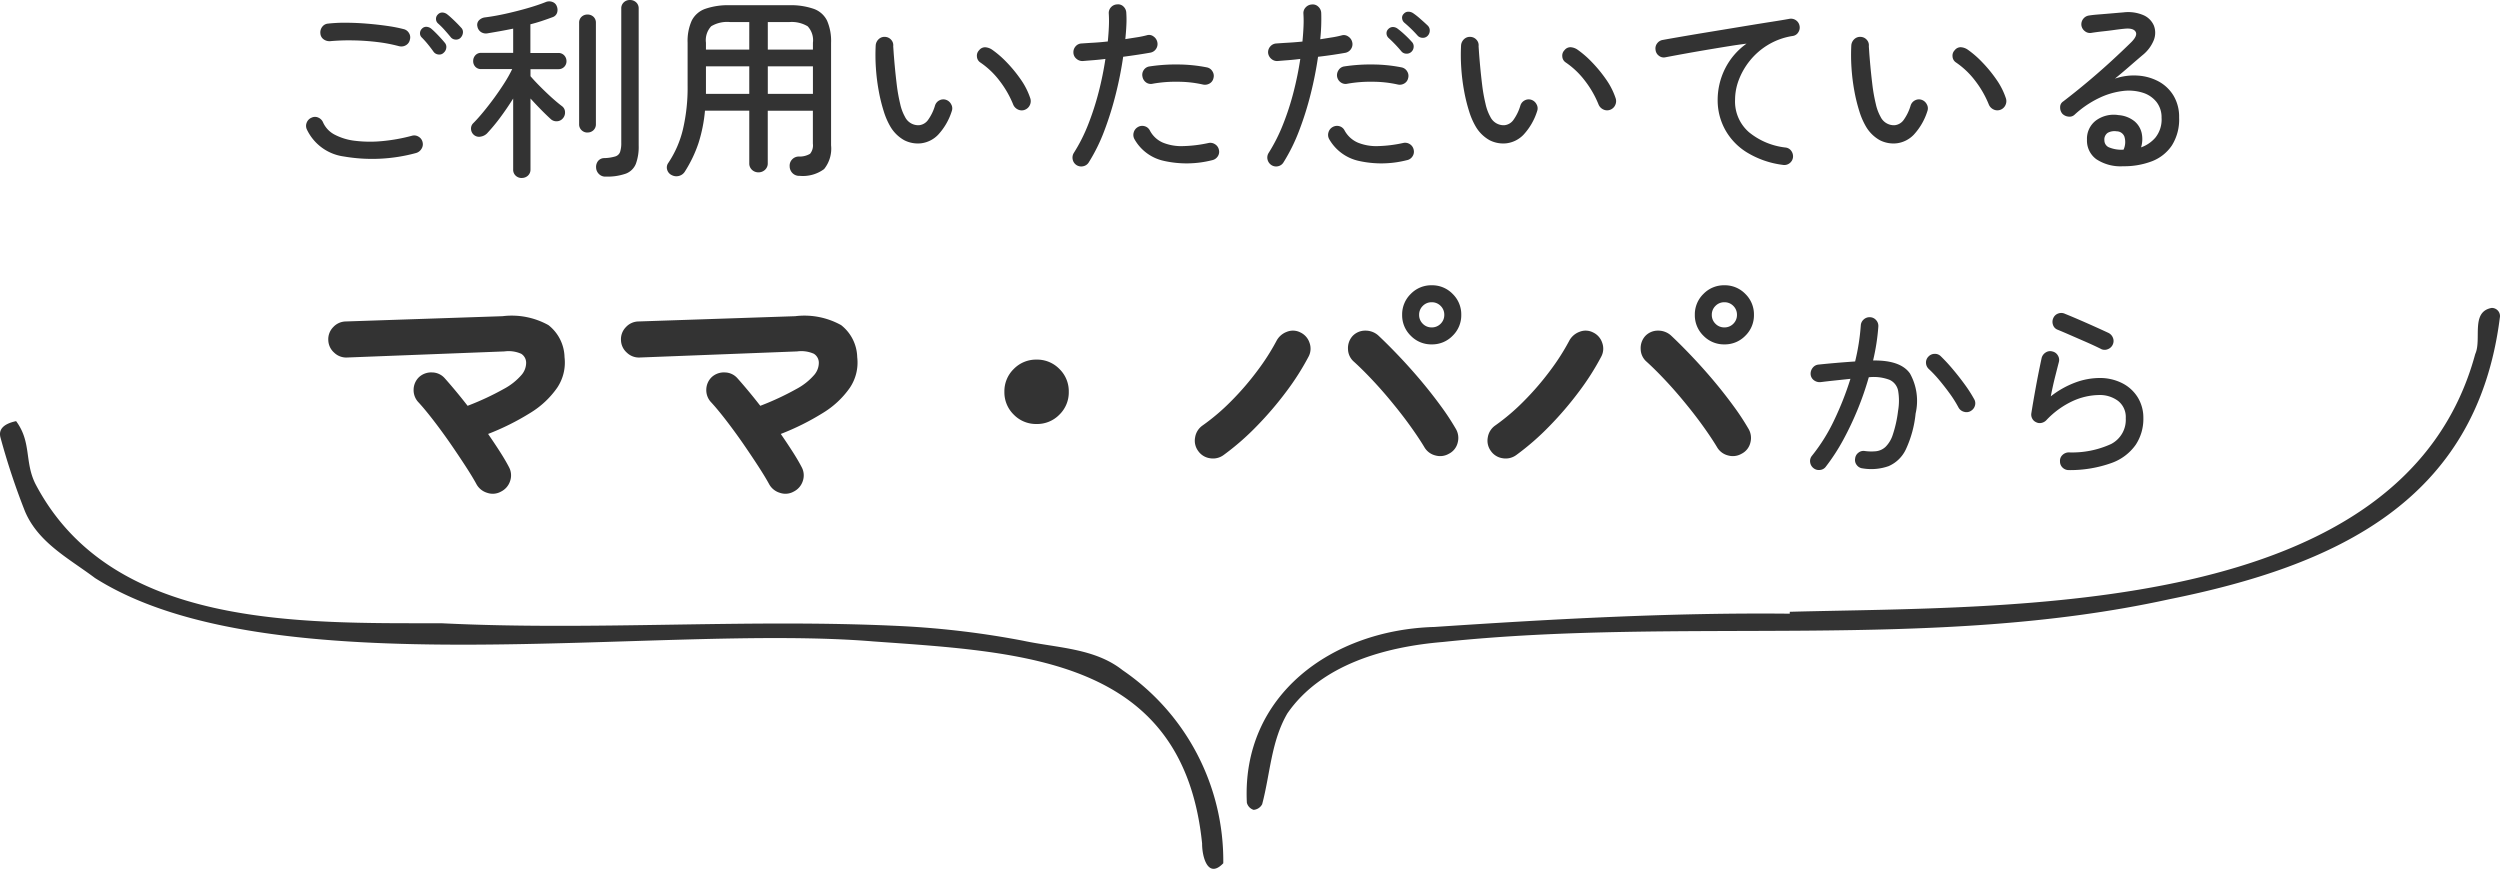 <svg xmlns="http://www.w3.org/2000/svg" xmlns:xlink="http://www.w3.org/1999/xlink" width="205" height="71.248" viewBox="0 0 205 71.248"><defs><clipPath id="a"><rect width="205" height="46" fill="#333" stroke="rgba(0,0,0,0)" stroke-width="1"/></clipPath></defs><g transform="translate(-108 -581.752)"><g transform="translate(-17 -11)"><path d="M-43.92-.936a1.383,1.383,0,0,1-1.128.1,1.485,1.485,0,0,1-.888-.72q-.312-.576-.888-1.464T-48.084-4.9q-.684-.984-1.368-1.872t-1.212-1.464a1.444,1.444,0,0,1-.42-1.056,1.452,1.452,0,0,1,.444-1.032,1.476,1.476,0,0,1,1.08-.384,1.4,1.4,0,0,1,1.032.48q.408.456.888,1.032t.984,1.224A22.558,22.558,0,0,0-43.68-9.36a5.047,5.047,0,0,0,1.452-1.152,1.537,1.537,0,0,0,.372-.984.868.868,0,0,0-.408-.744,2.534,2.534,0,0,0-1.368-.192l-12.912.5a1.422,1.422,0,0,1-1.056-.4,1.417,1.417,0,0,1-.48-1.02,1.414,1.414,0,0,1,.4-1.068,1.436,1.436,0,0,1,1.02-.468l12.864-.432a6.2,6.2,0,0,1,3.768.732,3.436,3.436,0,0,1,1.32,2.628,3.706,3.706,0,0,1-.612,2.52A7.34,7.34,0,0,1-41.532-7.38a20.605,20.605,0,0,1-3.444,1.716Q-44.448-4.9-44-4.2t.732,1.248a1.42,1.42,0,0,1,.1,1.14A1.468,1.468,0,0,1-43.92-.936Zm24,0a1.383,1.383,0,0,1-1.128.1,1.485,1.485,0,0,1-.888-.72q-.312-.576-.888-1.464T-24.084-4.9q-.684-.984-1.368-1.872t-1.212-1.464a1.444,1.444,0,0,1-.42-1.056,1.452,1.452,0,0,1,.444-1.032,1.476,1.476,0,0,1,1.08-.384,1.4,1.4,0,0,1,1.032.48q.408.456.888,1.032t.984,1.224A22.558,22.558,0,0,0-19.68-9.36a5.047,5.047,0,0,0,1.452-1.152,1.537,1.537,0,0,0,.372-.984.868.868,0,0,0-.408-.744,2.534,2.534,0,0,0-1.368-.192l-12.912.5a1.422,1.422,0,0,1-1.056-.4,1.417,1.417,0,0,1-.48-1.02,1.414,1.414,0,0,1,.4-1.068,1.436,1.436,0,0,1,1.02-.468l12.864-.432a6.2,6.2,0,0,1,3.768.732,3.436,3.436,0,0,1,1.32,2.628,3.706,3.706,0,0,1-.612,2.52A7.34,7.34,0,0,1-17.532-7.38a20.605,20.605,0,0,1-3.444,1.716Q-20.448-4.9-20-4.2t.732,1.248a1.42,1.42,0,0,1,.1,1.14A1.468,1.468,0,0,1-19.92-.936ZM0-6.48a2.547,2.547,0,0,1-1.872-.768A2.547,2.547,0,0,1-2.64-9.12a2.547,2.547,0,0,1,.768-1.872A2.547,2.547,0,0,1,0-11.76a2.547,2.547,0,0,1,1.872.768A2.547,2.547,0,0,1,2.64-9.12a2.547,2.547,0,0,1-.768,1.872A2.547,2.547,0,0,1,0-6.48ZM15.336-3.936a1.462,1.462,0,0,1-1.116.264,1.42,1.42,0,0,1-.972-.6A1.423,1.423,0,0,1,13-5.388a1.464,1.464,0,0,1,.612-.972,17.424,17.424,0,0,0,2.376-2.028,22.942,22.942,0,0,0,2.136-2.484,18.409,18.409,0,0,0,1.536-2.4,1.565,1.565,0,0,1,.864-.768,1.328,1.328,0,0,1,1.1.048,1.424,1.424,0,0,1,.756.852A1.386,1.386,0,0,1,22.3-12a21.059,21.059,0,0,1-1.8,2.832A28.061,28.061,0,0,1,18.06-6.312,21.048,21.048,0,0,1,15.336-3.936Zm18.5-.12a1.429,1.429,0,0,1-1.128.156,1.44,1.44,0,0,1-.912-.684q-.432-.72-1.1-1.656T29.22-8.16q-.8-.984-1.644-1.884t-1.56-1.548a1.4,1.4,0,0,1-.48-1.032,1.476,1.476,0,0,1,.384-1.08,1.422,1.422,0,0,1,1.044-.432,1.551,1.551,0,0,1,1.068.408q.792.744,1.7,1.7t1.788,2q.876,1.044,1.62,2.064A20.314,20.314,0,0,1,34.368-6.1a1.466,1.466,0,0,1,.168,1.128A1.381,1.381,0,0,1,33.84-4.056ZM32.4-13.008a2.337,2.337,0,0,1-1.716-.708,2.337,2.337,0,0,1-.708-1.716,2.337,2.337,0,0,1,.708-1.716,2.337,2.337,0,0,1,1.716-.708,2.337,2.337,0,0,1,1.716.708,2.337,2.337,0,0,1,.708,1.716,2.337,2.337,0,0,1-.708,1.716A2.337,2.337,0,0,1,32.4-13.008Zm0-1.392a1,1,0,0,0,.732-.3,1,1,0,0,0,.3-.732,1,1,0,0,0-.3-.732,1,1,0,0,0-.732-.3,1,1,0,0,0-.732.3,1,1,0,0,0-.3.732,1,1,0,0,0,.3.732A1,1,0,0,0,32.4-14.4ZM39.336-3.936a1.462,1.462,0,0,1-1.116.264,1.42,1.42,0,0,1-.972-.6A1.423,1.423,0,0,1,37-5.388a1.464,1.464,0,0,1,.612-.972,17.424,17.424,0,0,0,2.376-2.028,22.942,22.942,0,0,0,2.136-2.484,18.409,18.409,0,0,0,1.536-2.4,1.565,1.565,0,0,1,.864-.768,1.328,1.328,0,0,1,1.1.048,1.424,1.424,0,0,1,.756.852A1.386,1.386,0,0,1,46.3-12a21.059,21.059,0,0,1-1.8,2.832A28.062,28.062,0,0,1,42.06-6.312,21.048,21.048,0,0,1,39.336-3.936Zm18.5-.12a1.429,1.429,0,0,1-1.128.156,1.44,1.44,0,0,1-.912-.684q-.432-.72-1.1-1.656T53.22-8.16q-.8-.984-1.644-1.884t-1.56-1.548a1.4,1.4,0,0,1-.48-1.032,1.476,1.476,0,0,1,.384-1.08,1.422,1.422,0,0,1,1.044-.432,1.551,1.551,0,0,1,1.068.408q.792.744,1.7,1.7t1.788,2q.876,1.044,1.62,2.064A20.314,20.314,0,0,1,58.368-6.1a1.466,1.466,0,0,1,.168,1.128A1.381,1.381,0,0,1,57.84-4.056ZM56.4-13.008a2.337,2.337,0,0,1-1.716-.708,2.337,2.337,0,0,1-.708-1.716,2.337,2.337,0,0,1,.708-1.716,2.337,2.337,0,0,1,1.716-.708,2.337,2.337,0,0,1,1.716.708,2.337,2.337,0,0,1,.708,1.716,2.337,2.337,0,0,1-.708,1.716A2.337,2.337,0,0,1,56.4-13.008Zm0-1.392a1,1,0,0,0,.732-.3,1,1,0,0,0,.3-.732,1,1,0,0,0-.3-.732,1,1,0,0,0-.732-.3,1,1,0,0,0-.732.3,1,1,0,0,0-.3.732,1,1,0,0,0,.3.732A1,1,0,0,0,56.4-14.4Z" transform="translate(210 634)" fill="#333"/><path d="M-10.256.16a.68.68,0,0,1-.488-.272A.658.658,0,0,1-10.88-.64a.68.68,0,0,1,.272-.488.658.658,0,0,1,.528-.136,3.907,3.907,0,0,0,.928.016,1.368,1.368,0,0,0,.76-.352,2.451,2.451,0,0,0,.6-1A9.876,9.876,0,0,0-7.36-4.544,4.9,4.9,0,0,0-7.352-6.2a1.241,1.241,0,0,0-.7-.9A3.633,3.633,0,0,0-9.76-7.312a24.833,24.833,0,0,1-.9,2.608,25.423,25.423,0,0,1-1.192,2.52A16.262,16.262,0,0,1-13.28.016a.654.654,0,0,1-.48.272.7.7,0,0,1-.528-.144.731.731,0,0,1-.28-.488.681.681,0,0,1,.152-.536,14.581,14.581,0,0,0,1.832-2.944,25.343,25.343,0,0,0,1.32-3.36l-1.208.128q-.616.064-1.256.144a.79.79,0,0,1-.536-.16.663.663,0,0,1-.264-.48.769.769,0,0,1,.168-.536.677.677,0,0,1,.472-.264q.768-.08,1.528-.144t1.48-.112a17.7,17.7,0,0,0,.464-2.944.7.7,0,0,1,.24-.5.708.708,0,0,1,.528-.184A.684.684,0,0,1-9.16-12a.708.708,0,0,1,.184.528,17.272,17.272,0,0,1-.432,2.784q2.256-.032,3.024,1.064A4.607,4.607,0,0,1-5.92-4.336,9.051,9.051,0,0,1-6.72-1.4,2.78,2.78,0,0,1-8.136-.024,4.277,4.277,0,0,1-10.256.16Zm8.848-4.7a.685.685,0,0,1-.552.056.718.718,0,0,1-.44-.344,9.579,9.579,0,0,0-.7-1.12q-.416-.576-.864-1.112a9.849,9.849,0,0,0-.864-.92.719.719,0,0,1-.24-.5.683.683,0,0,1,.192-.52.7.7,0,0,1,.512-.232.669.669,0,0,1,.512.2,14.36,14.36,0,0,1,.984,1.064q.52.616.984,1.256a11.054,11.054,0,0,1,.768,1.2.668.668,0,0,1,.056.544A.717.717,0,0,1-1.408-4.544ZM6.656.3A.723.723,0,0,1,6.136.1.683.683,0,0,1,5.92-.416a.644.644,0,0,1,.192-.512.755.755,0,0,1,.512-.224,7.652,7.652,0,0,0,3.488-.688,2.23,2.23,0,0,0,1.2-2.112,1.676,1.676,0,0,0-.632-1.424,2.5,2.5,0,0,0-1.56-.48,5.364,5.364,0,0,0-2.144.488A7.01,7.01,0,0,0,4.784-3.776a.759.759,0,0,1-.392.208.631.631,0,0,1-.44-.064.64.64,0,0,1-.312-.3.681.681,0,0,1-.072-.416q.144-.912.36-2.1T4.416-8.9a.748.748,0,0,1,.336-.448.655.655,0,0,1,.544-.08.68.68,0,0,1,.448.328.676.676,0,0,1,.08.552q-.112.432-.3,1.176t-.36,1.624a7.505,7.505,0,0,1,2.04-1.144,5.776,5.776,0,0,1,1.928-.36,4.037,4.037,0,0,1,1.888.424A3.171,3.171,0,0,1,12.3-5.656a3.2,3.2,0,0,1,.456,1.7,3.855,3.855,0,0,1-.624,2.176A4.117,4.117,0,0,1,10.16-.288,10.078,10.078,0,0,1,6.656.3Zm2.656-9.92q-.544-.272-1.216-.568L6.784-10.76q-.64-.28-1.072-.456a.625.625,0,0,1-.368-.4.729.729,0,0,1,.032-.56.678.678,0,0,1,.408-.368.71.71,0,0,1,.552.032q.48.192,1.128.472t1.288.568q.64.288,1.12.512a.741.741,0,0,1,.384.4.689.689,0,0,1,0,.544.707.707,0,0,1-.392.392A.686.686,0,0,1,9.312-9.616Z" transform="translate(288 631)" fill="#333"/></g><path d="M-67.888-.7A13.658,13.658,0,0,1-73.8-.416a3.935,3.935,0,0,1-3.048-2.24.7.7,0,0,1,.008-.56.71.71,0,0,1,.392-.384.644.644,0,0,1,.56,0,.741.741,0,0,1,.384.4,2.092,2.092,0,0,0,.96,1,4.757,4.757,0,0,0,1.68.5,10.194,10.194,0,0,0,2.184.024,14.453,14.453,0,0,0,2.456-.44.676.676,0,0,1,.552.08.686.686,0,0,1,.328.464.68.68,0,0,1-.1.536A.756.756,0,0,1-67.888-.7Zm-1.36-8.752A12.534,12.534,0,0,0-71.056-9.8a19.177,19.177,0,0,0-2-.136,17.381,17.381,0,0,0-1.872.064.814.814,0,0,1-.536-.152.637.637,0,0,1-.264-.472.755.755,0,0,1,.144-.544.654.654,0,0,1,.48-.272,12.747,12.747,0,0,1,1.552-.072q.848.008,1.7.08t1.624.184a11.956,11.956,0,0,1,1.312.256.686.686,0,0,1,.448.32.655.655,0,0,1,.08.544.665.665,0,0,1-.32.456A.723.723,0,0,1-69.248-9.456Zm3.616.544a.5.5,0,0,1-.424.128.559.559,0,0,1-.392-.224Q-66.656-9.3-66.9-9.6a7.461,7.461,0,0,0-.5-.56.464.464,0,0,1-.16-.36.515.515,0,0,1,.16-.376.474.474,0,0,1,.4-.152.693.693,0,0,1,.4.184q.224.192.536.52t.536.6a.527.527,0,0,1,.12.44A.612.612,0,0,1-65.632-8.912Zm1.392-1.232a.527.527,0,0,1-.424.136.532.532,0,0,1-.392-.216q-.224-.272-.488-.568a6.351,6.351,0,0,0-.536-.536.49.49,0,0,1-.168-.36.487.487,0,0,1,.152-.376.488.488,0,0,1,.392-.16.687.687,0,0,1,.392.16q.224.176.56.5t.56.576a.5.5,0,0,1,.152.424A.674.674,0,0,1-64.24-10.144Zm5.024,11.488a.706.706,0,0,1-.5-.192A.663.663,0,0,1-59.92.64V-5.168q-.5.8-1.064,1.56a15.1,15.1,0,0,1-1.08,1.3.959.959,0,0,1-.528.264.645.645,0,0,1-.56-.152.673.673,0,0,1-.224-.472.615.615,0,0,1,.192-.488q.368-.368.816-.912t.9-1.16q.448-.616.84-1.232A10.191,10.191,0,0,0-60-7.584h-2.544a.619.619,0,0,1-.48-.192A.662.662,0,0,1-63.2-8.24a.691.691,0,0,1,.176-.472.607.607,0,0,1,.48-.2h2.624V-10.9q-.544.112-1.08.208t-1.016.176a.735.735,0,0,1-.536-.1.688.688,0,0,1-.3-.456.538.538,0,0,1,.12-.5.812.812,0,0,1,.488-.248q.8-.1,1.7-.3t1.768-.448q.864-.248,1.5-.5a.744.744,0,0,1,.584-.016.579.579,0,0,1,.344.336.778.778,0,0,1,.032.536.576.576,0,0,1-.384.376q-.384.144-.848.3t-.96.28v2.352h2.288a.631.631,0,0,1,.488.2.674.674,0,0,1,.184.472.646.646,0,0,1-.184.464.645.645,0,0,1-.488.192H-58.5v.576q.3.352.768.824t.96.92q.5.448.864.72a.615.615,0,0,1,.24.472.712.712,0,0,1-.176.52.665.665,0,0,1-.488.24.683.683,0,0,1-.52-.192q-.368-.336-.8-.776t-.848-.9V.64a.663.663,0,0,1-.208.512A.727.727,0,0,1-59.216,1.344Zm6.864-.112a.728.728,0,0,1-.536-.216A.769.769,0,0,1-53.12.5a.786.786,0,0,1,.16-.544.655.655,0,0,1,.512-.24,3.474,3.474,0,0,0,.9-.136.6.6,0,0,0,.392-.36,2.317,2.317,0,0,0,.1-.768V-12.544a.663.663,0,0,1,.208-.512.706.706,0,0,1,.5-.192.727.727,0,0,1,.512.192.663.663,0,0,1,.208.512V-1.312a4.008,4.008,0,0,1-.232,1.5,1.434,1.434,0,0,1-.816.8A4.567,4.567,0,0,1-52.352,1.232Zm-1.472-3.616a.678.678,0,0,1-.488-.192.657.657,0,0,1-.2-.5v-8.3a.651.651,0,0,1,.2-.5.694.694,0,0,1,.488-.184.694.694,0,0,1,.488.184.651.651,0,0,1,.2.5v8.3a.657.657,0,0,1-.2.5A.678.678,0,0,1-53.824-2.384Zm17.36,3.552a.755.755,0,0,1-.544-.216.807.807,0,0,1-.24-.568.74.74,0,0,1,.192-.552.747.747,0,0,1,.544-.248,1.7,1.7,0,0,0,.936-.224,1.082,1.082,0,0,0,.232-.832v-2.7h-3.7v4.3a.708.708,0,0,1-.224.544.77.77,0,0,1-.544.208.75.75,0,0,1-.528-.208A.708.708,0,0,1-40.56.128v-4.3h-3.632A12.27,12.27,0,0,1-44.728-1.5a10.562,10.562,0,0,1-1.1,2.3.8.8,0,0,1-.464.368A.807.807,0,0,1-46.9,1.12a.7.7,0,0,1-.392-.448A.632.632,0,0,1-47.2.112,8.459,8.459,0,0,0-46-2.64a15,15,0,0,0,.384-3.584v-3.52a4.079,4.079,0,0,1,.336-1.808,1.97,1.97,0,0,1,1.1-.968,5.751,5.751,0,0,1,2.04-.3h4.832a5.751,5.751,0,0,1,2.04.3,1.937,1.937,0,0,1,1.088.968,4.166,4.166,0,0,1,.328,1.808v8.416A2.662,2.662,0,0,1-34.424.616,2.92,2.92,0,0,1-36.464,1.168Zm-2.576-6.72h3.7V-7.808h-3.7Zm-5.072,0h3.552V-7.808h-3.552Zm5.072-3.632h3.7v-.56a1.672,1.672,0,0,0-.432-1.352,2.544,2.544,0,0,0-1.536-.344H-39.04Zm-5.072,0h3.552V-11.44h-1.584a2.544,2.544,0,0,0-1.536.344,1.672,1.672,0,0,0-.432,1.352ZM-26.448-1.5a2.459,2.459,0,0,1-1.4-.248A3.035,3.035,0,0,1-29.008-2.9a5.914,5.914,0,0,1-.528-1.232,13.577,13.577,0,0,1-.408-1.664,16.318,16.318,0,0,1-.232-1.872,15.715,15.715,0,0,1-.016-1.872.774.774,0,0,1,.248-.5.682.682,0,0,1,.52-.184.7.7,0,0,1,.5.24.656.656,0,0,1,.168.528l.032.472q.032.472.1,1.208t.168,1.552a13.611,13.611,0,0,0,.272,1.5,3.833,3.833,0,0,0,.392,1.056,1.215,1.215,0,0,0,1.152.688,1.026,1.026,0,0,0,.728-.416,3.911,3.911,0,0,0,.584-1.2.711.711,0,0,1,.36-.424.686.686,0,0,1,.552-.04A.739.739,0,0,1-24-4.688a.653.653,0,0,1,.048.544A5.084,5.084,0,0,1-25.072-2.2,2.339,2.339,0,0,1-26.448-1.5Zm8.464-2.736a.707.707,0,0,1-.56-.04.769.769,0,0,1-.384-.424,8.178,8.178,0,0,0-1.1-1.912,6.724,6.724,0,0,0-1.584-1.512.622.622,0,0,1-.28-.488.632.632,0,0,1,.184-.52.61.61,0,0,1,.5-.24,1.128,1.128,0,0,1,.552.192A8.054,8.054,0,0,1-19.472-8.16a11.162,11.162,0,0,1,1.16,1.408A5.94,5.94,0,0,1-17.52-5.2a.75.75,0,0,1-.032.568A.731.731,0,0,1-17.984-4.24ZM-13.728.288a.713.713,0,0,1-.312-.464.73.73,0,0,1,.1-.544A13.551,13.551,0,0,0-12.76-3.064,22.636,22.636,0,0,0-11.9-5.736a26.848,26.848,0,0,0,.544-2.68q-.5.064-.96.1t-.88.072a.734.734,0,0,1-.536-.184.673.673,0,0,1-.248-.488.723.723,0,0,1,.176-.528.673.673,0,0,1,.5-.24q.448-.032,1-.064t1.144-.1q.064-.656.088-1.232a9.817,9.817,0,0,0-.008-1.056.682.682,0,0,1,.184-.52.712.712,0,0,1,.5-.232.622.622,0,0,1,.52.176.74.74,0,0,1,.232.512,8.655,8.655,0,0,1,.008.992q-.024.544-.088,1.168l.968-.152a7.6,7.6,0,0,0,.808-.168.6.6,0,0,1,.536.1.753.753,0,0,1,.312.464.71.71,0,0,1-.1.552.7.7,0,0,1-.464.312q-.448.08-1.024.168T-9.9-8.592a30.385,30.385,0,0,1-.6,3.032,26.778,26.778,0,0,1-.944,3.032A14.3,14.3,0,0,1-12.72.064a.689.689,0,0,1-.456.32A.718.718,0,0,1-13.728.288Zm11.12-.4A8.489,8.489,0,0,1-6.56-.056,3.658,3.658,0,0,1-8.976-1.84a.71.71,0,0,1-.056-.56.717.717,0,0,1,.344-.432A.691.691,0,0,1-8.144-2.9a.677.677,0,0,1,.432.352,2.182,2.182,0,0,0,1.08,1,4.016,4.016,0,0,0,1.648.28A10.806,10.806,0,0,0-2.912-1.52a.7.7,0,0,1,.544.1.692.692,0,0,1,.32.464.663.663,0,0,1-.1.536A.722.722,0,0,1-2.608-.112ZM-3.376-6.32a9.348,9.348,0,0,0-2.008-.224,10.745,10.745,0,0,0-2.088.16.669.669,0,0,1-.544-.1.739.739,0,0,1-.3-.472.685.685,0,0,1,.1-.544.665.665,0,0,1,.472-.3,14.358,14.358,0,0,1,2.384-.16,12.367,12.367,0,0,1,2.336.24.68.68,0,0,1,.448.328.676.676,0,0,1,.08.552.658.658,0,0,1-.32.44A.755.755,0,0,1-3.376-6.32ZM2.256.288a.744.744,0,0,1-.32-.464.7.7,0,0,1,.1-.544A13.958,13.958,0,0,0,3.216-3.064,21.713,21.713,0,0,0,4.08-5.736a26.848,26.848,0,0,0,.544-2.68q-.5.064-.968.1t-.888.072a.708.708,0,0,1-.528-.184.746.746,0,0,1-.256-.488.708.708,0,0,1,.184-.528.7.7,0,0,1,.5-.24q.432-.032.984-.064T4.8-9.84q.064-.656.088-1.232a9.817,9.817,0,0,0-.008-1.056.669.669,0,0,1,.192-.52.724.724,0,0,1,.5-.232A.644.644,0,0,1,6.1-12.7a.727.727,0,0,1,.24.512q.016.448,0,.992t-.08,1.168l.952-.152a7.6,7.6,0,0,0,.808-.168.624.624,0,0,1,.544.1.744.744,0,0,1,.32.464.692.692,0,0,1-.1.552.722.722,0,0,1-.456.312q-.448.08-1.032.168T6.08-8.592a30.385,30.385,0,0,1-.6,3.032,25.755,25.755,0,0,1-.952,3.032A14.669,14.669,0,0,1,3.248.064.686.686,0,0,1,2.8.384.7.7,0,0,1,2.256.288Zm11.1-.4a8.455,8.455,0,0,1-3.944.056A3.712,3.712,0,0,1,6.992-1.84a.71.71,0,0,1-.056-.56.717.717,0,0,1,.344-.432A.719.719,0,0,1,7.832-2.9a.676.676,0,0,1,.424.352,2.259,2.259,0,0,0,1.1,1,3.993,3.993,0,0,0,1.64.28,10.78,10.78,0,0,0,2.064-.256.71.71,0,0,1,.552.1.7.7,0,0,1,.312.464.68.68,0,0,1-.1.536A.7.7,0,0,1,13.36-.112ZM12.608-6.32a9.386,9.386,0,0,0-2.016-.224,10.8,10.8,0,0,0-2.1.16.663.663,0,0,1-.536-.1.729.729,0,0,1-.312-.472.739.739,0,0,1,.12-.544.657.657,0,0,1,.456-.3,14.358,14.358,0,0,1,2.384-.16,12.367,12.367,0,0,1,2.336.24.68.68,0,0,1,.448.328.676.676,0,0,1,.08.552.658.658,0,0,1-.32.44A.723.723,0,0,1,12.608-6.32ZM15.056-10.3a.527.527,0,0,1-.408.152.553.553,0,0,1-.408-.184q-.24-.272-.52-.544t-.552-.5a.527.527,0,0,1-.192-.352.43.43,0,0,1,.128-.384.493.493,0,0,1,.376-.176.723.723,0,0,1,.408.128,5.72,5.72,0,0,1,.584.464q.344.3.6.544a.551.551,0,0,1,.168.424A.607.607,0,0,1,15.056-10.3ZM13.728-8.992a.552.552,0,0,1-.424.144.526.526,0,0,1-.392-.192,11.112,11.112,0,0,0-1.04-1.088.519.519,0,0,1-.176-.36.463.463,0,0,1,.144-.376.514.514,0,0,1,.392-.168.643.643,0,0,1,.392.152,6.76,6.76,0,0,1,.576.488,7.828,7.828,0,0,1,.56.568.526.526,0,0,1,.16.424A.581.581,0,0,1,13.728-8.992ZM21.552-1.5a2.459,2.459,0,0,1-1.4-.248A3.035,3.035,0,0,1,18.992-2.9a5.914,5.914,0,0,1-.528-1.232,13.577,13.577,0,0,1-.408-1.664,16.318,16.318,0,0,1-.232-1.872,15.715,15.715,0,0,1-.016-1.872.774.774,0,0,1,.248-.5.682.682,0,0,1,.52-.184.7.7,0,0,1,.5.24.656.656,0,0,1,.168.528l.032.472q.032.472.1,1.208t.168,1.552a13.611,13.611,0,0,0,.272,1.5,3.833,3.833,0,0,0,.392,1.056,1.215,1.215,0,0,0,1.152.688,1.026,1.026,0,0,0,.728-.416,3.911,3.911,0,0,0,.584-1.2.711.711,0,0,1,.36-.424.686.686,0,0,1,.552-.04A.739.739,0,0,1,24-4.688a.653.653,0,0,1,.048.544A5.084,5.084,0,0,1,22.928-2.2,2.339,2.339,0,0,1,21.552-1.5ZM30.016-4.24a.707.707,0,0,1-.56-.04.769.769,0,0,1-.384-.424,8.178,8.178,0,0,0-1.1-1.912,6.724,6.724,0,0,0-1.584-1.512.622.622,0,0,1-.28-.488.632.632,0,0,1,.184-.52.61.61,0,0,1,.5-.24,1.128,1.128,0,0,1,.552.192A8.054,8.054,0,0,1,28.528-8.16a11.162,11.162,0,0,1,1.16,1.408A5.94,5.94,0,0,1,30.48-5.2a.75.75,0,0,1-.032.568A.731.731,0,0,1,30.016-4.24ZM44.192.272a7.413,7.413,0,0,1-3-1.056,5.063,5.063,0,0,1-1.768-1.9,5,5,0,0,1-.576-2.328,5.752,5.752,0,0,1,.608-2.608,5.582,5.582,0,0,1,1.76-2.048q-.656.08-1.5.216t-1.744.288q-.9.152-1.784.312t-1.616.3a.633.633,0,0,1-.536-.12.671.671,0,0,1-.28-.488.673.673,0,0,1,.128-.528.708.708,0,0,1,.48-.288q.432-.08,1.216-.216t1.76-.3l2.04-.336,2.088-.344q1.024-.168,1.872-.3t1.392-.232a.709.709,0,0,1,.528.112.7.7,0,0,1,.3.448.7.7,0,0,1-.1.544.631.631,0,0,1-.448.3,5.559,5.559,0,0,0-2.056.744,5.667,5.667,0,0,0-1.48,1.3,5.78,5.78,0,0,0-.9,1.576,4.59,4.59,0,0,0-.3,1.592A3.338,3.338,0,0,0,41.424-2.4,5.747,5.747,0,0,0,44.4-1.152a.654.654,0,0,1,.48.272.755.755,0,0,1,.144.544.708.708,0,0,1-.288.48A.7.7,0,0,1,44.192.272ZM53.552-1.5a2.459,2.459,0,0,1-1.4-.248A3.035,3.035,0,0,1,50.992-2.9a5.914,5.914,0,0,1-.528-1.232,13.577,13.577,0,0,1-.408-1.664,16.318,16.318,0,0,1-.232-1.872,15.715,15.715,0,0,1-.016-1.872.774.774,0,0,1,.248-.5.682.682,0,0,1,.52-.184.7.7,0,0,1,.5.24.656.656,0,0,1,.168.528l.032.472q.032.472.1,1.208t.168,1.552a13.61,13.61,0,0,0,.272,1.5,3.833,3.833,0,0,0,.392,1.056,1.215,1.215,0,0,0,1.152.688,1.026,1.026,0,0,0,.728-.416,3.91,3.91,0,0,0,.584-1.2.711.711,0,0,1,.36-.424.686.686,0,0,1,.552-.04A.739.739,0,0,1,56-4.688a.653.653,0,0,1,.048.544A5.084,5.084,0,0,1,54.928-2.2,2.339,2.339,0,0,1,53.552-1.5ZM62.016-4.24a.707.707,0,0,1-.56-.04.769.769,0,0,1-.384-.424,8.178,8.178,0,0,0-1.1-1.912,6.724,6.724,0,0,0-1.584-1.512.622.622,0,0,1-.28-.488.632.632,0,0,1,.184-.52.61.61,0,0,1,.5-.24,1.128,1.128,0,0,1,.552.192A8.054,8.054,0,0,1,60.528-8.16a11.162,11.162,0,0,1,1.16,1.408A5.94,5.94,0,0,1,62.48-5.2a.75.75,0,0,1-.032.568A.731.731,0,0,1,62.016-4.24ZM72.1.384A3.6,3.6,0,0,1,69.9-.192a1.887,1.887,0,0,1-.768-1.6,1.879,1.879,0,0,1,.736-1.576,2.464,2.464,0,0,1,1.856-.44,2.354,2.354,0,0,1,1.3.5,1.766,1.766,0,0,1,.592.968,2.329,2.329,0,0,1-.048,1.176,2.768,2.768,0,0,0,1.168-.792,2.37,2.37,0,0,0,.512-1.64,2.031,2.031,0,0,0-.408-1.28,2.3,2.3,0,0,0-1.128-.768,3.852,3.852,0,0,0-1.632-.144,6.206,6.206,0,0,0-1.936.568A8.138,8.138,0,0,0,68.112-3.84a.6.6,0,0,1-.512.152.792.792,0,0,1-.5-.248.794.794,0,0,1-.168-.528.542.542,0,0,1,.248-.464q1.024-.784,2.024-1.624t1.9-1.664Q72-9.04,72.72-9.744q.592-.576.4-.9t-.912-.248q-.352.032-.832.1t-.984.12q-.5.056-.9.12a.658.658,0,0,1-.528-.136.728.728,0,0,1-.288-.472.729.729,0,0,1,.144-.536.719.719,0,0,1,.48-.28q.288-.048.8-.088t1.064-.088q.552-.048.952-.08a3.184,3.184,0,0,1,1.656.232,1.635,1.635,0,0,1,.848.856,1.648,1.648,0,0,1-.008,1.184A3.022,3.022,0,0,1,73.68-8.72q-.416.352-1.032.888T71.424-6.8a4.788,4.788,0,0,1,1.9-.248,4.152,4.152,0,0,1,1.7.488A3.214,3.214,0,0,1,76.232-5.4a3.38,3.38,0,0,1,.456,1.8,3.984,3.984,0,0,1-.6,2.288A3.466,3.466,0,0,1,74.456-.024,6.382,6.382,0,0,1,72.1.384Zm.032-1.36A1.506,1.506,0,0,0,72.2-2.048a.681.681,0,0,0-.632-.432,1.154,1.154,0,0,0-.728.12.658.658,0,0,0-.28.616.624.624,0,0,0,.352.568A2.646,2.646,0,0,0,72.128-.976Z" transform="translate(210 595)" fill="#333"/><g transform="translate(108 607)"><g clip-path="url(#a)"><path d="M1.317,37.823C2.6,39.544,2,41.179,2.908,42.981,9.112,54.809,24.5,54.393,36.185,54.4c12.565.624,25.171-.389,37.752.235a72.464,72.464,0,0,1,9.968,1.2c2.765.593,5.861.6,8.153,2.419a18.91,18.91,0,0,1,8.251,15.826c-1.277,1.334-1.746-.57-1.736-1.614C97.034,57.316,84.14,56.787,71.628,55.892c-17.869-1.48-49.454,3.92-63.839-5.2-2.116-1.594-4.647-2.883-5.74-5.467a56.966,56.966,0,0,1-2-6.02c-.215-.723.283-1.166,1.268-1.377" transform="translate(0 -28.542)" fill="#333"/><path d="M99.515,75.042a1.066,1.066,0,0,1-.767-.334,3.5,3.5,0,0,1-.676-2.213c-.667-6.509-3.431-10.653-8.7-13.042-4.707-2.136-10.88-2.572-16.85-2.995l-.935-.066h-.006c-2.228-.185-4.835-.274-7.971-.274-3.76,0-7.774.125-12.024.258-4.469.139-9.09.283-13.641.283a110.551,110.551,0,0,1-16.907-1.051c-5.733-.89-10.157-2.36-13.523-4.5l-.033-.023c-.427-.322-.884-.64-1.326-.947C4.368,48.892,2.513,47.6,1.588,45.415A50.987,50.987,0,0,1-.245,39.972l-.186-.629a1.36,1.36,0,0,1,.108-1.115,2.195,2.195,0,0,1,1.534-.893l.314-.067.192.257A6.033,6.033,0,0,1,2.792,40.6a6.533,6.533,0,0,0,.56,2.152C9.206,53.9,23.807,53.9,34.468,53.9H36.21c2.908.144,5.971.212,9.641.212,3.063,0,6.181-.048,9.2-.095s6.144-.095,9.218-.095c3.686,0,6.766.068,9.692.212a72.457,72.457,0,0,1,10.032,1.207l.021,0c.671.144,1.383.256,2.071.364,2.186.344,4.447.7,6.271,2.138a18.138,18.138,0,0,1,6.273,7.076,20.97,20.97,0,0,1,2.186,9.149l0,.2-.141.148A1.635,1.635,0,0,1,99.515,75.042ZM71.667,55.393l.931.066c6.058.429,12.323.872,17.193,3.082A14.973,14.973,0,0,1,96,63.486a18.088,18.088,0,0,1,3.071,8.933l0,.027v.028A2.621,2.621,0,0,0,99.459,74c.009.009.039.038.056.038s.1,0,.29-.167a18.481,18.481,0,0,0-8.022-15.2l-.036-.026c-1.621-1.286-3.757-1.622-5.822-1.947-.7-.11-1.419-.223-2.114-.372a71.557,71.557,0,0,0-9.888-1.191h-.01c-2.911-.144-5.977-.211-9.647-.211-3.066,0-6.186.048-9.2.095s-6.141.095-9.212.095c-3.681,0-6.757-.067-9.678-.212h-1.7c-5.359,0-12.029,0-17.977-1.506C9.753,51.693,5.165,48.361,2.465,43.213l0-.008A7.417,7.417,0,0,1,1.8,40.739,5.555,5.555,0,0,0,1.1,38.4a.969.969,0,0,0-.566.342.365.365,0,0,0-.009.321l.186.631a50.236,50.236,0,0,0,1.795,5.337c.812,1.92,2.469,3.073,4.224,4.293.444.309.9.628,1.34.957,7.535,4.769,19.924,5.38,29.878,5.38,4.535,0,9.148-.144,13.61-.283,4.258-.133,8.279-.258,12.055-.258C66.778,55.116,69.412,55.207,71.667,55.393Z" transform="translate(0 -28.542)" fill="rgba(0,0,0,0)"/><path d="M454.179,24.917c18.323-.49,50.332.521,56.2-21.133.553-1.2-.4-3.467,1.346-3.783a.67.67,0,0,1,.673.8c-1.907,15.082-13.48,20.34-27.125,23.092-19.5,4.278-39.756,1.413-59.545,3.5-4.7.39-9.973,1.83-12.755,5.861-1.335,2.3-1.4,4.938-2.064,7.442a.868.868,0,0,1-.7.463.82.82,0,0,1-.556-.589c-.44-8.805,6.96-14.17,15.375-14.408,9.7-.647,19.409-1.191,29.145-1.088l0-.153" transform="translate(-307.411 0.001)" fill="#333"/><path d="M410.236,41.655l-.052,0a1.277,1.277,0,0,1-1.023-1.072,13.066,13.066,0,0,1,3.438-9.744,17.538,17.538,0,0,1,12.414-5.179c8.568-.572,17.74-1.1,26.758-1.1.637,0,1.276,0,1.9.008l0-.134.494-.013c1.3-.035,2.662-.062,4.1-.09,9.321-.185,20.922-.416,30.878-3.1,11.608-3.13,18.4-8.878,20.756-17.574l.011-.04.018-.038a3.7,3.7,0,0,0,.162-1.355,4.914,4.914,0,0,1,.181-1.578A1.668,1.668,0,0,1,511.64-.491l.047-.006a1.087,1.087,0,0,1,.932.39A1.235,1.235,0,0,1,512.9.87a25.382,25.382,0,0,1-3.188,9.767,22.554,22.554,0,0,1-6.172,6.735c-4.3,3.15-10.069,5.377-18.157,7.008-11.57,2.538-23.582,2.573-35.2,2.607a241.183,241.183,0,0,0-24.4.9h-.011c-4.1.341-9.577,1.595-12.373,5.631a14.67,14.67,0,0,0-1.477,4.827c-.151.813-.307,1.653-.526,2.475A1.338,1.338,0,0,1,410.236,41.655Zm-.077-1.147a.63.63,0,0,0,.115.129.617.617,0,0,0,.167-.114c.2-.773.354-1.58.5-2.36A15.6,15.6,0,0,1,412.545,33l.021-.033a12.74,12.74,0,0,1,5.883-4.475,24.854,24.854,0,0,1,7.236-1.6,241.971,241.971,0,0,1,24.494-.9c11.565-.034,23.524-.069,34.991-2.585l.008,0c12.109-2.442,24.753-7.045,26.728-22.665l0-.02a.239.239,0,0,0-.052-.178.092.092,0,0,0-.069-.04c-.588.119-.687.525-.7,1.729a4.47,4.47,0,0,1-.235,1.725c-5.577,20.44-33.854,21-52.569,21.374-1.256.025-2.451.049-3.6.078l0,.171-.513-.005c-.789-.008-1.6-.013-2.406-.013-8.491,0-16.815.439-26.7,1.1h-.019a16.54,16.54,0,0,0-11.717,4.859A12.083,12.083,0,0,0,410.159,40.508Z" transform="translate(-307.411 0.001)" fill="rgba(0,0,0,0)"/></g></g></g></svg>